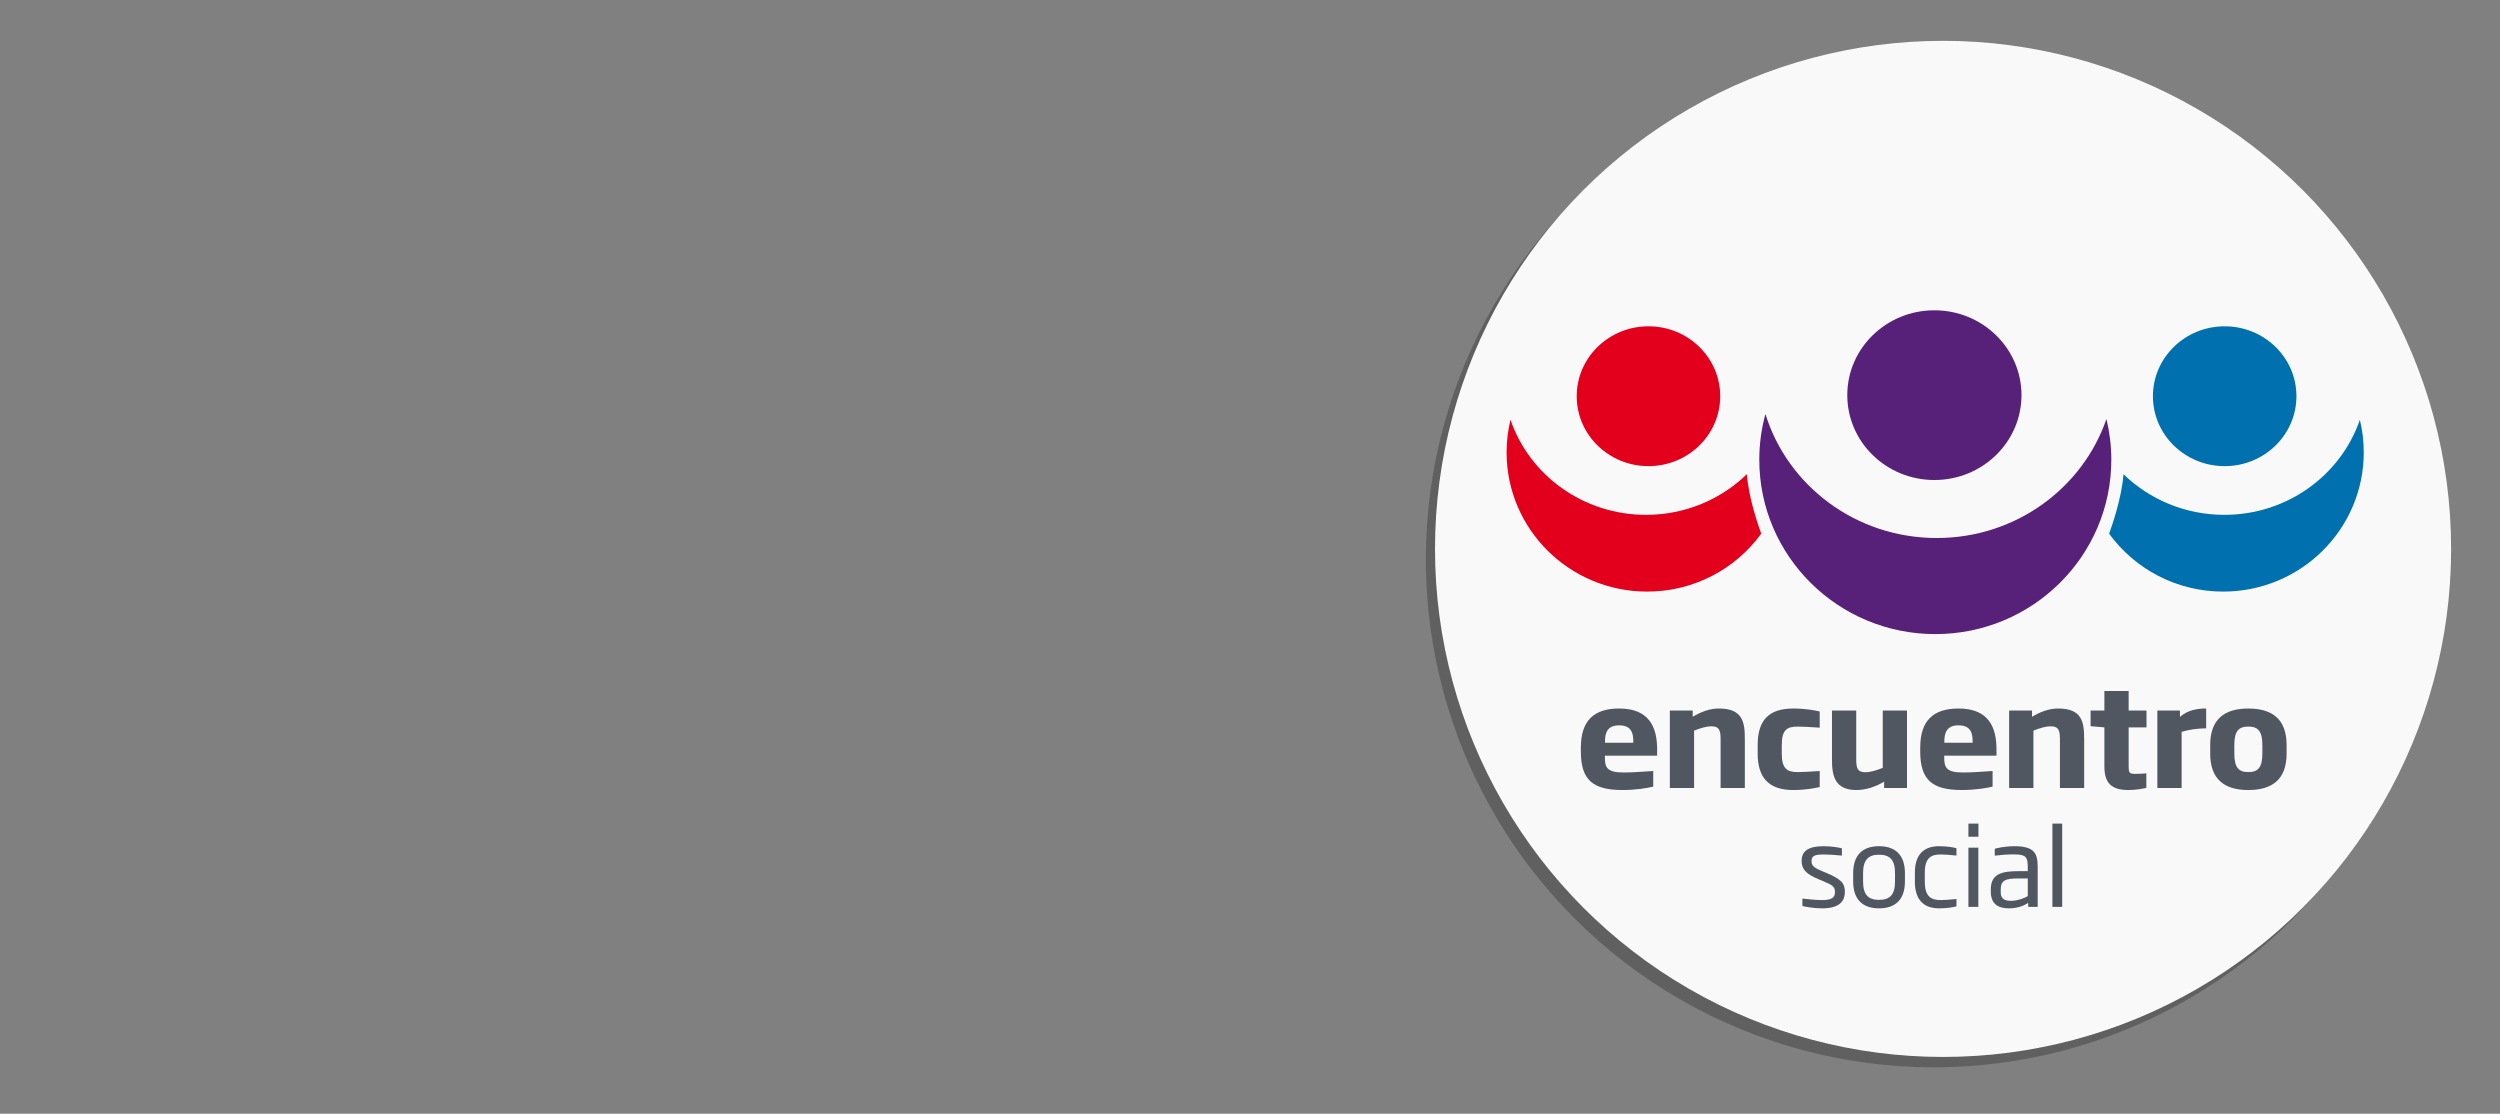 <?xml version="1.0" encoding="utf-8"?>
<!-- Generator: Adobe Illustrator 17.0.0, SVG Export Plug-In . SVG Version: 6.00 Build 0)  -->
<!DOCTYPE svg PUBLIC "-//W3C//DTD SVG 1.1//EN" "http://www.w3.org/Graphics/SVG/1.1/DTD/svg11.dtd">
<svg version="1.1" id="Layer_1" xmlns="http://www.w3.org/2000/svg" xmlns:xlink="http://www.w3.org/1999/xlink" x="0px" y="0px"
	 width="211px" height="94px" viewBox="0 0 211 94" enable-background="new 0 0 211 94" xml:space="preserve">
<rect x="0" y="0" width="211" height="94" fill="#808080" stroke="none"/>
<g>
	<circle id="SVGID_2_" fill="#606060" cx="163.221" cy="47.202" r="42.881"/>
	<g>
		<g>
			<circle id="SVGID_1_" fill="#F9F9F9" cx="163.994" cy="46.326" r="42.88"/>
		</g>
		<g>
			<defs>
				<circle id="SVGID_3_" cx="163.994" cy="46.326" r="42.88"/>
			</defs>
			<clipPath id="SVGID_4_">
				<use xlink:href="#SVGID_3_"  overflow="visible"/>
			</clipPath>
			<g clip-path="url(#SVGID_4_)">
				<g>
					<g>
						<ellipse fill="#582179" cx="163.262" cy="33.351" rx="7.351" ry="7.162"/>
						<ellipse fill="#0070AF" cx="187.763" cy="33.441" rx="6.056" ry="5.901"/>
						<ellipse fill="#E2001D" cx="139.13" cy="33.441" rx="6.056" ry="5.901"/>
						<path fill="#582179" d="M163.462,45.408c-6.823,0-12.587-4.411-14.459-10.464c-0.337,1.23-0.519,2.522-0.519,3.858
							c0,8.127,6.651,14.716,14.856,14.716c8.204,0,14.855-6.588,14.855-14.716c0-1.185-0.145-2.335-0.412-3.439
							C175.777,41.2,170.126,45.408,163.462,45.408z"/>
						<path fill="#0070AF" d="M199.173,35.43c-1.601,4.662-6.116,8.023-11.438,8.023c-3.324,0-6.331-1.312-8.513-3.431
							c-0.14,1.954-0.939,4.274-1.213,5.021c2.154,2.96,5.662,4.888,9.627,4.888c6.553,0,11.865-5.263,11.865-11.755
							C199.502,37.229,199.386,36.311,199.173,35.43z"/>
						<path fill="#E2001D" d="M127.485,35.43c1.601,4.662,6.115,8.023,11.438,8.023c3.324,0,6.331-1.312,8.513-3.431
							c0.14,1.954,0.939,4.274,1.213,5.021c-2.154,2.96-5.662,4.888-9.627,4.888c-6.553,0-11.865-5.263-11.865-11.755
							C127.157,37.229,127.273,36.311,127.485,35.43z"/>
					</g>
					<g>
						<path fill="#505761" d="M135.451,63.776v0.092c0,0.86,0.117,1.33,1.565,1.33c0.682,0,1.387-0.046,2.518-0.126v1.318
							c-0.519,0.127-1.46,0.287-2.613,0.287c-2.46,0-3.496-0.837-3.496-3.234v-0.355c0-2.282,1.119-3.291,3.236-3.291
							c2.518,0,3.201,1.559,3.201,3.44v0.539H135.451z M137.851,62.596c0-0.723-0.153-1.376-1.2-1.376
							c-1.012,0-1.189,0.665-1.189,1.376v0.091h2.389V62.596z"/>
						<path fill="#505761" d="M145.218,66.505v-4.14c0-0.791-0.154-1.066-0.801-1.066c-0.376,0-0.894,0.149-1.435,0.367v4.839
							h-2.048v-6.537h1.93v0.528c0.683-0.413,1.436-0.699,2.2-0.699c2.025,0,2.2,1.146,2.2,2.568v4.14L145.218,66.505
							L145.218,66.505z"/>
						<path fill="#505761" d="M151.336,66.678c-2.06,0-2.989-1.055-2.989-3.073v-0.733c0-2.064,0.929-3.073,2.989-3.073
							c1.07,0,1.859,0.16,2.247,0.251v1.365c-0.895-0.057-1.471-0.091-1.86-0.091c-0.894,0-1.341,0.264-1.341,1.549v0.733
							c0,1.285,0.459,1.56,1.341,1.56c0.389,0,0.965-0.034,1.86-0.091v1.352C153.195,66.517,152.406,66.678,151.336,66.678z"/>
						<path fill="#505761" d="M159.02,66.505v-0.527c-0.707,0.402-1.472,0.7-2.354,0.7c-1.837,0-2.048-1.25-2.048-2.568v-4.141
							h2.048v4.141c0,0.791,0.141,1.066,0.8,1.066c0.388,0,0.883-0.149,1.436-0.366v-4.84h2.048v6.537L159.02,66.505L159.02,66.505z
							"/>
						<path fill="#505761" d="M164.091,63.776v0.092c0,0.86,0.118,1.33,1.565,1.33c0.683,0,1.389-0.046,2.518-0.126v1.318
							c-0.517,0.127-1.458,0.287-2.612,0.287c-2.459,0-3.495-0.837-3.495-3.234v-0.355c0-2.282,1.119-3.291,3.236-3.291
							c2.519,0,3.201,1.559,3.201,3.44v0.539H164.091z M166.491,62.596c0-0.723-0.153-1.376-1.201-1.376
							c-1.011,0-1.187,0.665-1.187,1.376v0.091h2.388L166.491,62.596L166.491,62.596z"/>
						<path fill="#505761" d="M173.857,66.505v-4.14c0-0.791-0.154-1.066-0.8-1.066c-0.377,0-0.894,0.149-1.436,0.367v4.839h-2.048
							v-6.537h1.93v0.528c0.683-0.413,1.436-0.699,2.2-0.699c2.025,0,2.201,1.146,2.201,2.568v4.14L173.857,66.505L173.857,66.505z"
							/>
						<path fill="#505761" d="M179.658,66.678c-1.423,0-2.048-0.55-2.048-1.995v-3.291l-1.165-0.103v-1.319h1.165v-1.651h2.048
							v1.651h1.507v1.423h-1.507v3.269c0,0.538,0.035,0.653,0.553,0.653c0.318,0,0.776-0.023,0.941-0.046v1.228
							C180.976,66.54,180.341,66.678,179.658,66.678z"/>
						<path fill="#505761" d="M184.129,61.77v4.735h-2.048v-6.537h1.907v0.54c0.659-0.585,1.483-0.711,2.212-0.711v1.674
							C185.459,61.472,184.658,61.597,184.129,61.77z"/>
						<path fill="#505761" d="M189.754,66.678c-2.036,0-3.213-0.929-3.213-3.073v-0.722c0-2.156,1.177-3.084,3.213-3.084
							c2.059,0,3.236,0.928,3.236,3.084v0.722C192.99,65.749,191.813,66.678,189.754,66.678z M190.943,62.882
							c0-1.158-0.353-1.56-1.189-1.56c-0.824,0-1.177,0.401-1.177,1.56v0.722c0,1.158,0.352,1.56,1.177,1.56
							c0.835,0,1.189-0.401,1.189-1.56V62.882z"/>
						<path fill="#505761" d="M153.799,76.665c-0.717,0-1.509-0.145-1.676-0.199v-0.626c0.307,0.027,1.034,0.127,1.649,0.127
							c0.875,0,1.098-0.236,1.098-0.671c0-0.445-0.158-0.581-1.034-0.944l-0.373-0.154c-0.987-0.409-1.407-0.817-1.407-1.534
							c0-0.835,0.568-1.244,1.854-1.244c0.69,0,1.36,0.118,1.547,0.183v0.608c-0.541-0.055-1.156-0.092-1.51-0.092
							c-0.744,0-1.052,0.092-1.052,0.545c0,0.391,0.168,0.554,0.895,0.862l0.372,0.154c1.192,0.518,1.546,0.826,1.546,1.598
							C155.708,75.994,155.318,76.665,153.799,76.665z"/>
						<path fill="#505761" d="M158.587,76.665c-1.434,0-2.179-0.807-2.179-2.259v-0.727c0-1.452,0.745-2.26,2.179-2.26
							c1.444,0,2.188,0.808,2.188,2.26v0.727C160.776,75.858,160.031,76.665,158.587,76.665z M159.938,73.679
							c0-1.08-0.41-1.542-1.351-1.542c-0.922,0-1.342,0.462-1.342,1.542v0.727c0,1.08,0.41,1.543,1.342,1.543
							c0.941,0,1.351-0.463,1.351-1.543V73.679z"/>
						<path fill="#505761" d="M163.664,76.665c-1.397,0-2.049-0.826-2.049-2.25v-0.753c0-1.435,0.652-2.243,2.049-2.243
							c0.745,0,1.285,0.118,1.462,0.173v0.617c-0.624-0.064-1.071-0.092-1.341-0.092c-0.819,0-1.332,0.3-1.332,1.544v0.753
							c0,1.243,0.513,1.552,1.332,1.552c0.271,0,0.717-0.027,1.341-0.09v0.617C164.949,76.547,164.409,76.665,163.664,76.665z"/>
						<path fill="#505761" d="M166.133,70.621v-1.108h0.847v1.108H166.133z M166.133,76.539v-4.993h0.839v4.993H166.133z"/>
						<path fill="#505761" d="M171.181,76.539v-0.336c-0.307,0.209-0.866,0.462-1.63,0.462c-0.959,0-1.527-0.416-1.527-1.415v-0.182
							c0-1.316,0.921-1.543,2.355-1.543h0.764v-0.363c0-0.861-0.177-1.052-1.202-1.052c-0.568,0-1.024,0.045-1.583,0.109v-0.581
							c0.149-0.054,0.857-0.218,1.648-0.218c1.705,0,1.975,0.609,1.975,1.743v3.377L171.181,76.539L171.181,76.539z M171.144,74.142
							h-0.764c-1.08,0-1.519,0.127-1.519,0.926v0.245c0,0.563,0.355,0.717,0.858,0.717c0.606,0,1.211-0.263,1.425-0.399
							L171.144,74.142L171.144,74.142z"/>
						<path fill="#505761" d="M173.222,76.539v-7.026h0.828v7.026H173.222z"/>
					</g>
				</g>
			</g>
		</g>
	</g>
</g>
</svg>
